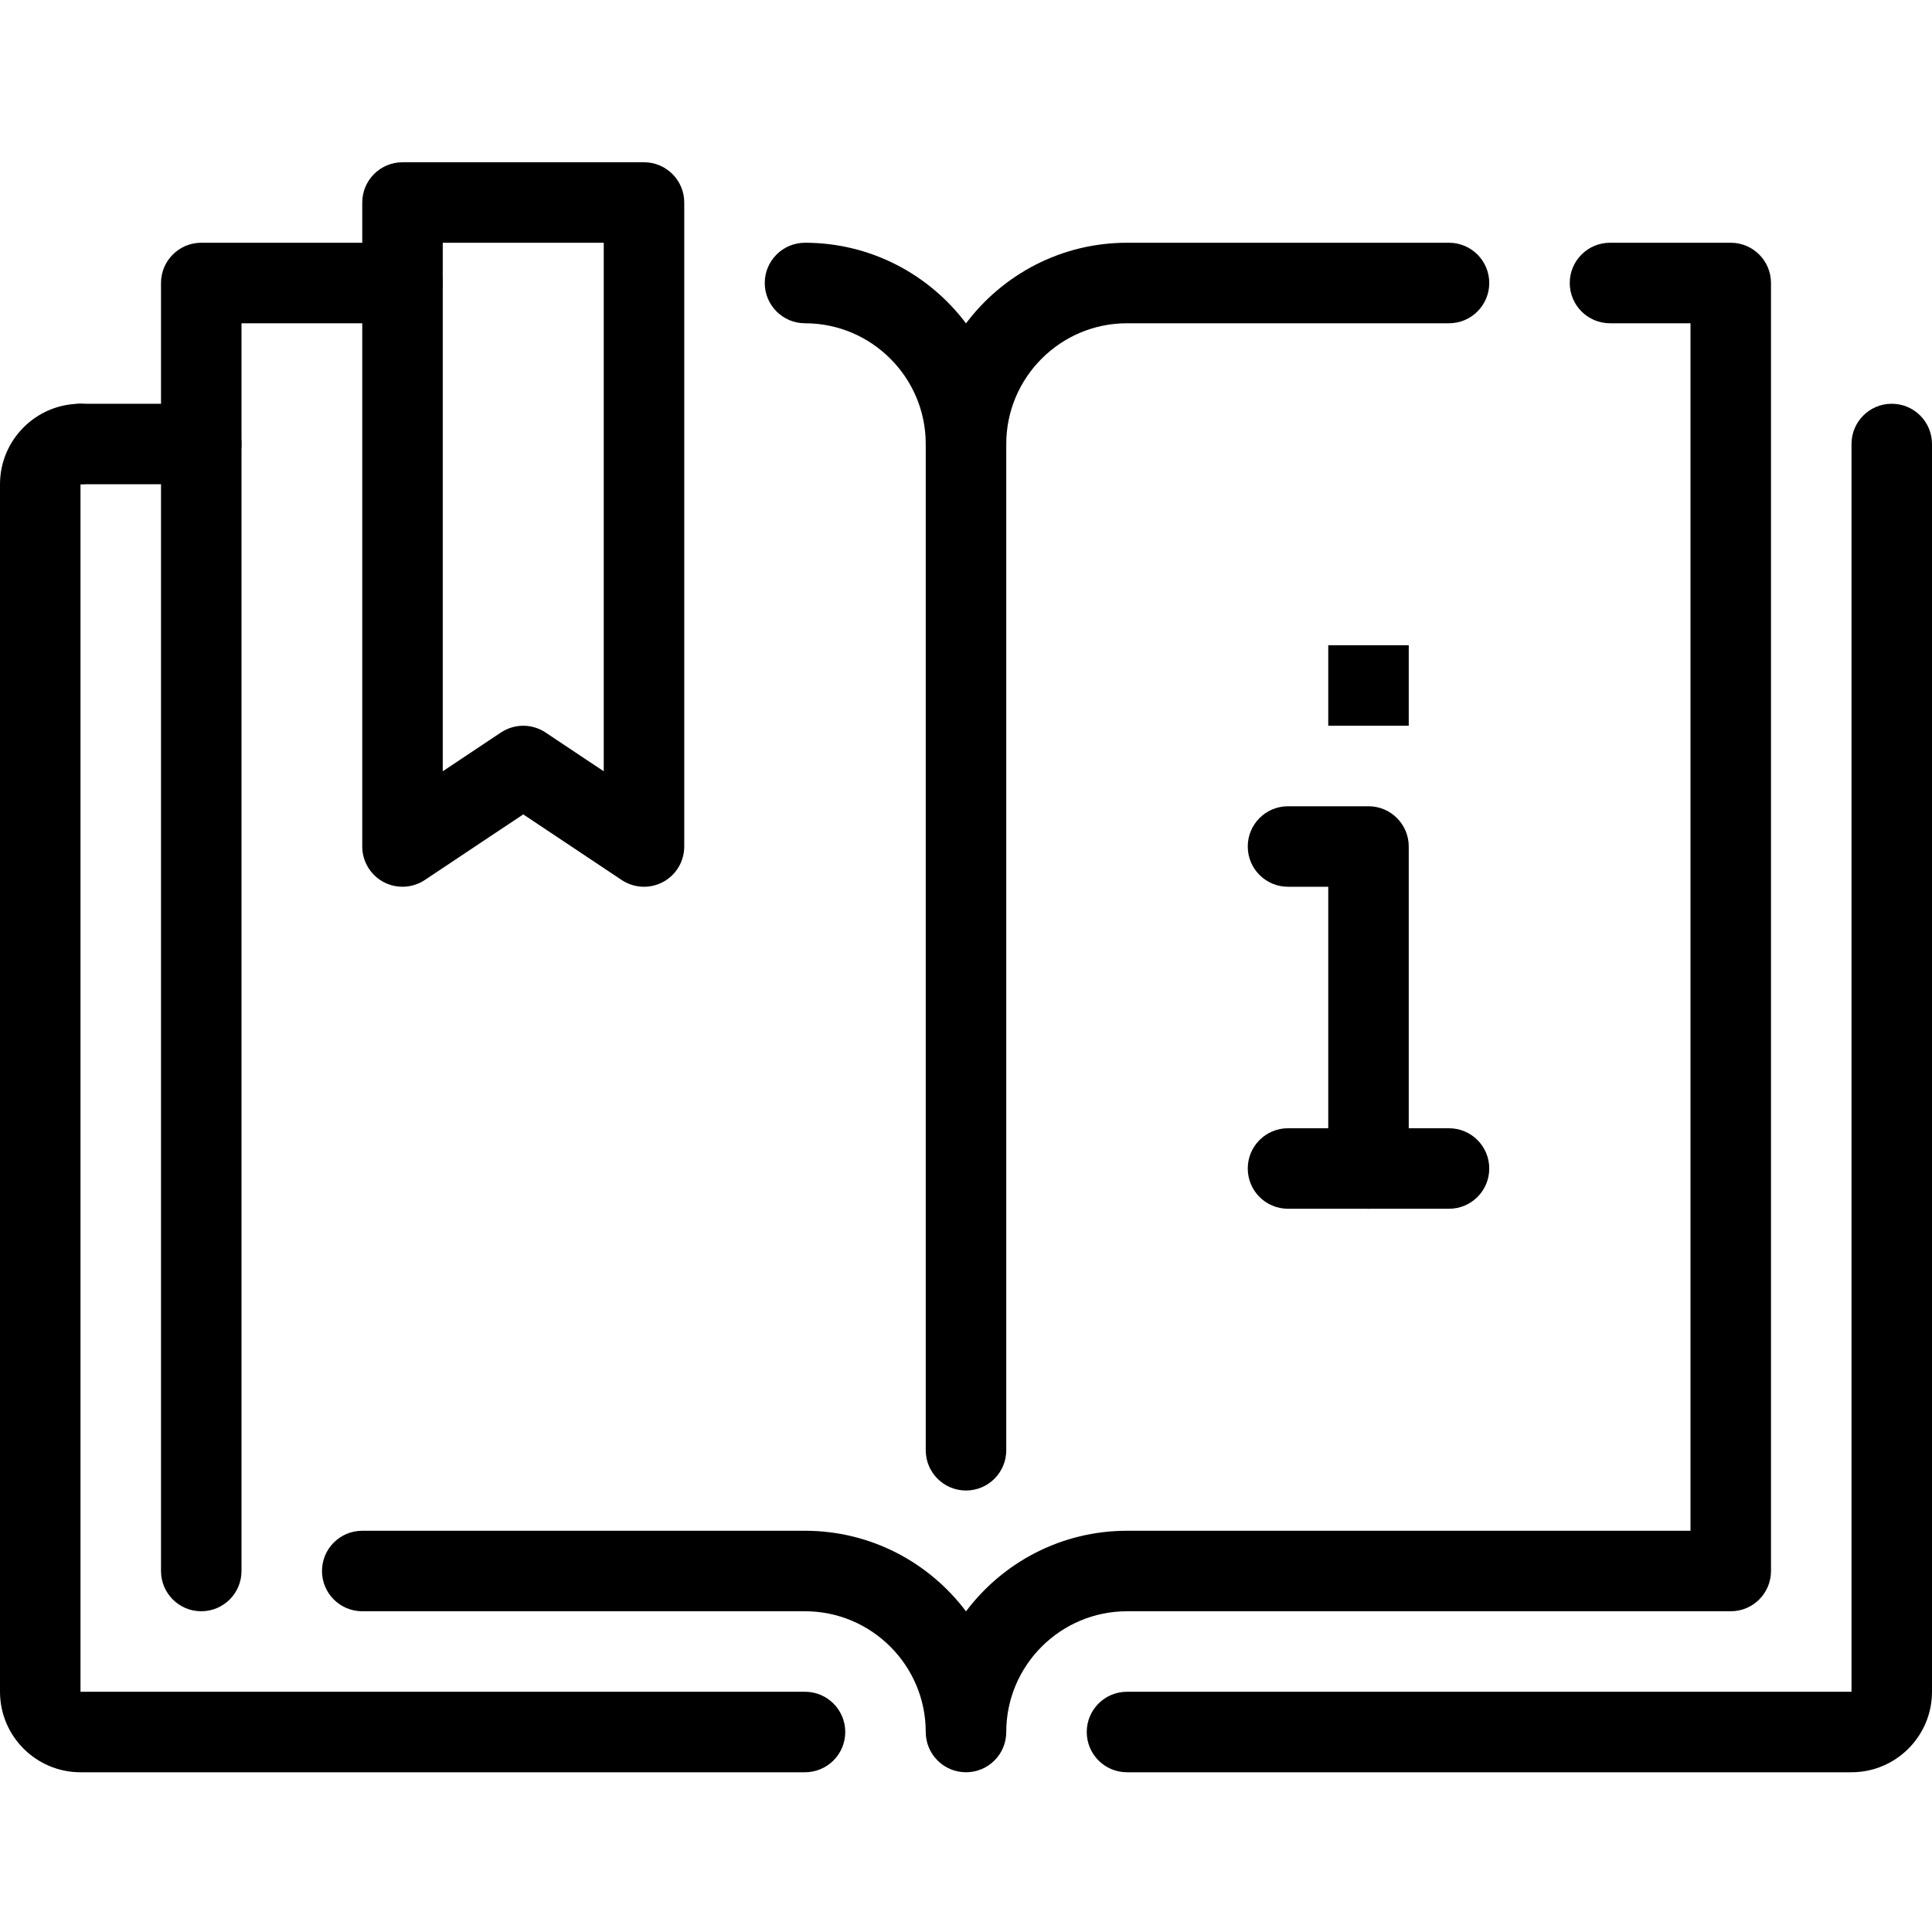 <svg height="512pt" viewBox="0 -43 512 512" width="512pt" xmlns="http://www.w3.org/2000/svg"><path d="m490.668 426.668h-192c-5.898 0-10.668-4.77-10.668-10.668s4.77-10.668 10.668-10.668h192v-330.664c0-5.891 4.766-10.668 10.664-10.668 5.898 0 10.668 4.777 10.668 10.668v330.664c0 11.766-9.566 21.336-21.332 21.336zm0 0"/><path d="m213.332 426.668h-192c-11.766 0-21.332-9.57-21.332-21.336v-320c0-11.766 9.566-21.332 21.332-21.332 5.891 0 10.668 4.777 10.668 10.668 0 5.887-4.777 10.664-10.668 10.664v320h192c5.891 0 10.668 4.77 10.668 10.668s-4.777 10.668-10.668 10.668zm0 0"/><path d="m256 426.668c-5.887 0-10.668-4.77-10.668-10.668 0-17.645-14.355-32-32-32h-117.332c-5.887 0-10.668-4.77-10.668-10.668 0-5.898 4.781-10.664 10.668-10.664h117.332c17.43 0 32.93 8.402 42.668 21.363 9.738-12.961 25.238-21.363 42.668-21.363h149.332v-320h-21.332c-5.898 0-10.668-4.781-10.668-10.668s4.77-10.668 10.668-10.668h32c5.898 0 10.664 4.781 10.664 10.668v341.332c0 5.898-4.766 10.668-10.664 10.668h-160c-17.645 0-32 14.355-32 32 0 5.898-4.781 10.668-10.668 10.668zm0 0"/><path d="m256 85.332c-5.887 0-10.668-4.777-10.668-10.664 0-17.645-14.355-32-32-32-5.887 0-10.664-4.781-10.664-10.668s4.777-10.668 10.664-10.668c17.43 0 32.93 8.406 42.668 21.367 9.738-12.961 25.238-21.367 42.668-21.367h85.332c5.898 0 10.668 4.781 10.668 10.668s-4.77 10.668-10.668 10.668h-85.332c-17.645 0-32 14.355-32 32 0 5.887-4.781 10.664-10.668 10.664zm0 0"/><path d="m53.332 85.332h-32c-5.887 0-10.664-4.777-10.664-10.664 0-5.891 4.777-10.668 10.664-10.668h32c5.891 0 10.668 4.777 10.668 10.668 0 5.887-4.777 10.664-10.668 10.664zm0 0"/><path d="m256 352c-5.887 0-10.668-4.77-10.668-10.668v-266.664c0-5.891 4.781-10.668 10.668-10.668s10.668 4.777 10.668 10.668v266.664c0 5.898-4.781 10.668-10.668 10.668zm0 0"/><path d="m170.668 192c-2.07 0-4.129-.598-5.922-1.793l-26.078-17.387-26.082 17.387c-3.273 2.176-7.496 2.379-10.941.535-3.48-1.855-5.645-5.473-5.645-9.41v-170.664c0-5.891 4.777-10.668 10.668-10.668h64c5.887 0 10.664 4.777 10.664 10.668v170.664c0 3.938-2.164 7.555-5.629 9.41-1.582.844-3.309 1.258-5.035 1.258zm-32-42.668c2.059 0 4.125.598 5.918 1.793l15.414 10.273v-140.066h-42.668v140.066l15.414-10.273c1.793-1.195 3.863-1.793 5.922-1.793zm0 0"/><path d="m53.332 384c-5.887 0-10.664-4.77-10.664-10.668v-341.332c0-5.887 4.777-10.668 10.664-10.668h53.336c5.887 0 10.664 4.781 10.664 10.668s-4.777 10.668-10.664 10.668h-42.668v330.664c0 5.898-4.777 10.668-10.668 10.668zm0 0"/><path d="m362.668 277.332c-5.898 0-10.668-4.766-10.668-10.664v-74.668h-10.668c-5.898 0-10.664-4.777-10.664-10.668 0-5.887 4.766-10.664 10.664-10.664h21.336c5.898 0 10.664 4.777 10.664 10.664v85.336c0 5.898-4.766 10.664-10.664 10.664zm0 0"/><path d="m384 277.332h-42.668c-5.898 0-10.664-4.766-10.664-10.664 0-5.898 4.766-10.668 10.664-10.668h42.668c5.898 0 10.668 4.77 10.668 10.668 0 5.898-4.77 10.664-10.668 10.664zm0 0"/><path d="m352 128h21.332v21.332h-21.332zm0 0"/></svg>